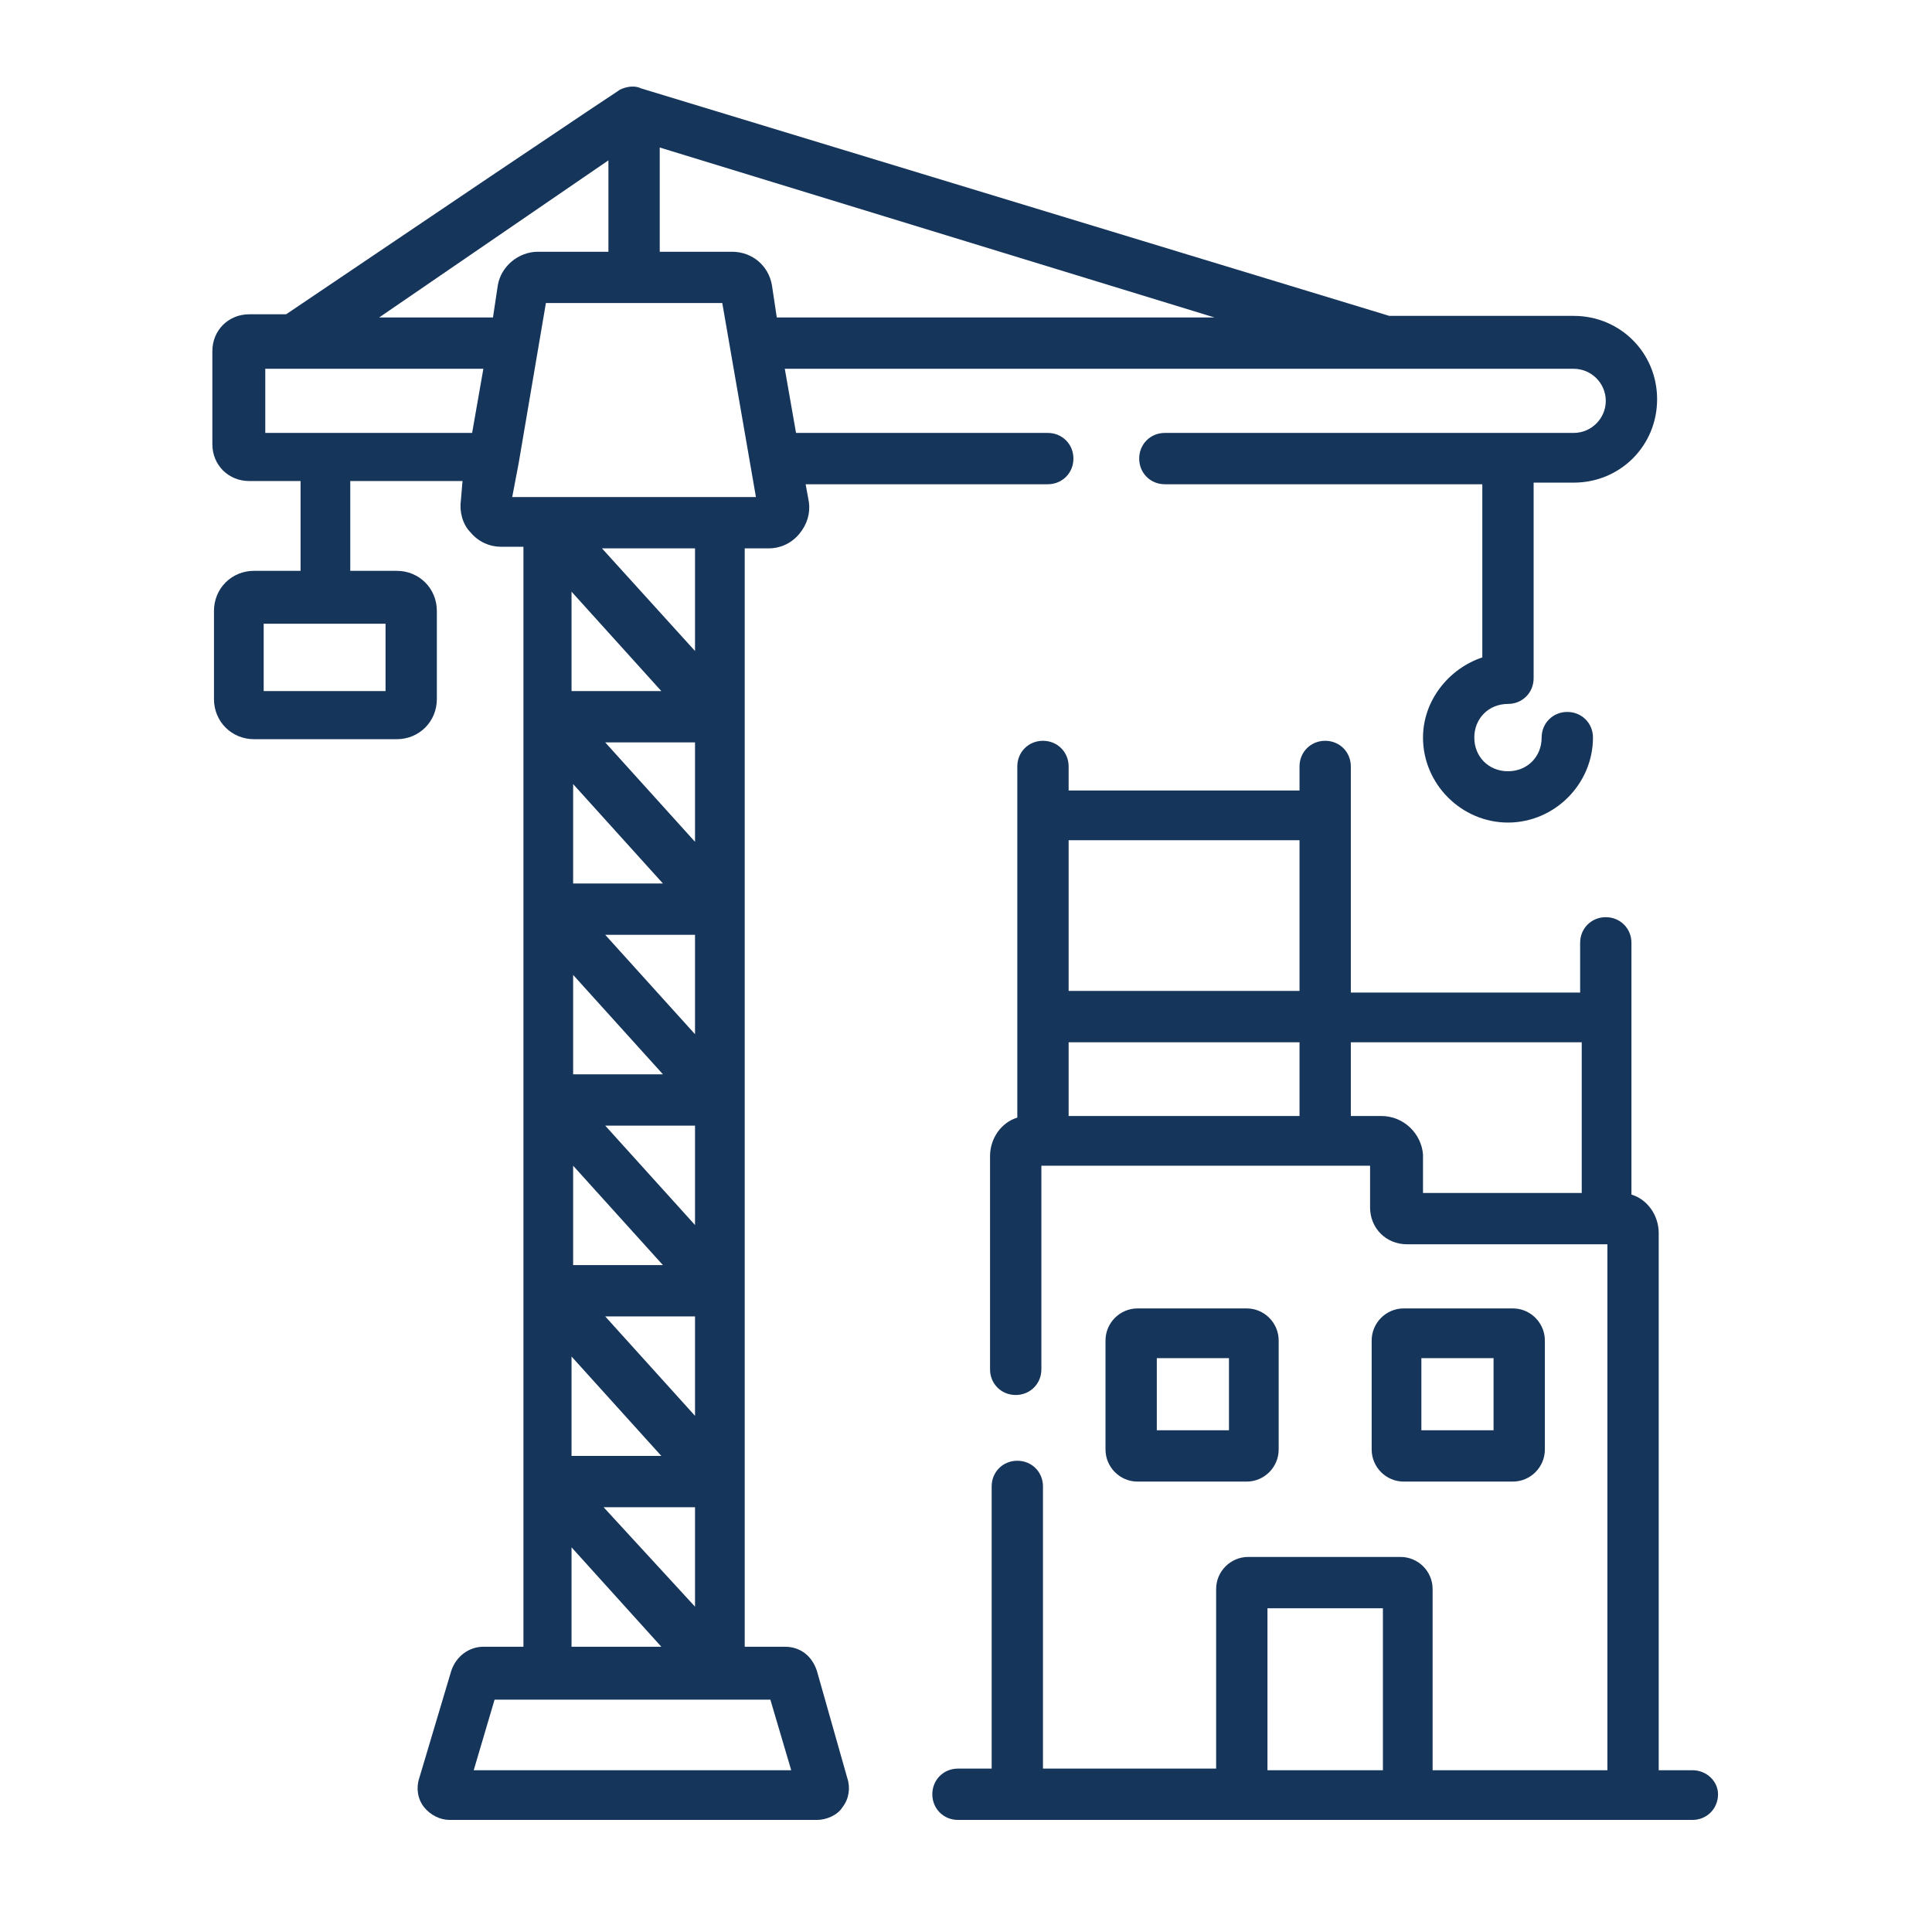 <svg width="81" height="80" viewBox="0 0 81 80" fill="none" xmlns="http://www.w3.org/2000/svg">
<g id="icon/cantieri-bonus">
<g id="Vector">
<path d="M52.265 62.118C53.004 62.118 53.609 61.513 53.609 60.773V56.202C53.609 55.462 53.004 54.857 52.265 54.857H47.693C46.954 54.857 46.349 55.462 46.349 56.202V60.773C46.349 61.513 46.954 62.118 47.693 62.118H52.265ZM48.5 56.941H51.525V59.967H48.5V56.941Z" fill="#16355B"/>
<path d="M63.424 62.118C64.164 62.118 64.769 61.513 64.769 60.773V56.202C64.769 55.462 64.164 54.857 63.424 54.857H58.853C58.113 54.857 57.508 55.462 57.508 56.202V60.773C57.508 61.513 58.113 62.118 58.853 62.118H63.424ZM59.592 56.941H62.618V59.967H59.592V56.941Z" fill="#16355B"/>
<path d="M70.954 74.219H69.542V51.698C69.542 50.958 69.071 50.286 68.399 50.084V39.529C68.399 38.925 67.928 38.454 67.323 38.454C66.718 38.454 66.248 38.925 66.248 39.529V41.614H56.634V32.135C56.634 31.529 56.164 31.059 55.559 31.059C54.954 31.059 54.483 31.529 54.483 32.135V33.143H44.803V32.135C44.803 31.529 44.332 31.059 43.727 31.059C43.122 31.059 42.651 31.529 42.651 32.135V46.857C41.979 47.059 41.508 47.731 41.508 48.471V57.412C41.508 58.017 41.979 58.487 42.584 58.487C43.189 58.487 43.66 58.017 43.66 57.412V48.874H57.441V50.622C57.441 51.496 58.113 52.168 58.987 52.168H67.391V74.219H60.063V66.622C60.063 65.882 59.458 65.277 58.718 65.277H52.332C51.592 65.277 50.987 65.882 50.987 66.622V74.151H43.727V62.319C43.727 61.714 43.256 61.244 42.651 61.244C42.046 61.244 41.576 61.714 41.576 62.319V74.151H40.164C39.559 74.151 39.088 74.622 39.088 75.227C39.088 75.832 39.559 76.303 40.164 76.303H70.954C71.559 76.303 72.029 75.832 72.029 75.227C72.029 74.689 71.559 74.219 70.954 74.219ZM54.483 35.227V41.546H44.803V35.227H54.483ZM44.803 43.698H54.483V46.79H44.803V43.698ZM57.912 46.79H56.634V43.698H66.315V50.017H59.66V48.404C59.592 47.529 58.853 46.79 57.912 46.79ZM53.139 67.429H57.979V74.219H53.139V67.429Z" fill="#16355B"/>
<path d="M34.248 70.05C34.046 69.445 33.576 69.042 32.903 69.042H31.223V22.992H32.231C32.702 22.992 33.172 22.79 33.508 22.387C33.844 21.983 33.979 21.513 33.912 21.042L33.777 20.303H43.928C44.534 20.303 45.004 19.832 45.004 19.227C45.004 18.622 44.534 18.151 43.928 18.151H33.374L32.903 15.462L65.979 15.462C66.718 15.462 67.323 16.067 67.323 16.807C67.323 17.546 66.718 18.151 65.979 18.151H48.836C48.231 18.151 47.761 18.622 47.761 19.227C47.761 19.832 48.231 20.303 48.836 20.303H62.147V27.563C60.735 28.034 59.66 29.378 59.66 30.924C59.66 32.874 61.273 34.487 63.223 34.487C65.172 34.487 66.786 32.874 66.786 30.924C66.786 30.319 66.315 29.849 65.71 29.849C65.105 29.849 64.634 30.319 64.634 30.924C64.634 31.731 64.029 32.336 63.223 32.336C62.416 32.336 61.811 31.731 61.811 30.924C61.811 30.118 62.416 29.513 63.223 29.513C63.828 29.513 64.298 29.042 64.298 28.437V20.235H65.979C67.928 20.235 69.475 18.689 69.475 16.74C69.475 14.79 67.928 13.244 65.979 13.244H58.248L26.853 3.698C26.718 3.63 26.584 3.63 26.517 3.63C26.315 3.63 26.113 3.698 25.979 3.765C25.912 3.832 27.122 2.958 11.996 13.177H10.45C9.576 13.177 8.903 13.849 8.903 14.723V18.622C8.903 19.496 9.576 20.168 10.45 20.168H12.601V23.933H10.651C9.71 23.933 8.971 24.672 8.971 25.614V29.311C8.971 30.252 9.71 30.992 10.651 30.992H16.634C17.576 30.992 18.315 30.252 18.315 29.311V25.614C18.315 24.672 17.576 23.933 16.634 23.933H14.685V20.168H19.391L19.323 20.975C19.256 21.445 19.391 21.983 19.727 22.32C20.063 22.723 20.534 22.924 21.004 22.924H21.945V69.042H20.265C19.66 69.042 19.122 69.445 18.92 70.05L17.576 74.555C17.441 74.958 17.508 75.429 17.777 75.765C18.046 76.101 18.45 76.303 18.853 76.303H34.248C34.651 76.303 35.122 76.101 35.324 75.765C35.592 75.429 35.66 74.958 35.525 74.555L34.248 70.05ZM16.164 28.975H11.055V26.151H16.164V28.975ZM29.139 59.361L25.374 55.193H29.139V59.361ZM29.139 51.361L25.374 47.193H29.139V51.361ZM29.139 43.361L25.374 39.193H29.139V43.361ZM29.139 35.294L25.374 31.126H29.139V35.294ZM27.794 37.042H24.029V32.874L27.794 37.042ZM27.794 45.042H24.029V40.874L27.794 45.042ZM27.794 53.042H24.029V48.874L27.794 53.042ZM23.962 56.874L27.727 61.042H23.962V56.874ZM23.962 28.975V24.807L27.727 28.975H23.962ZM29.139 63.193V67.362L25.307 63.193H29.139ZM29.139 27.294L25.239 22.992H29.139V27.294ZM32.567 13.311L32.365 11.966C32.231 11.16 31.559 10.555 30.685 10.555H27.66V6.185L50.92 13.311L32.567 13.311ZM25.508 6.723V10.555H22.55C21.744 10.555 21.004 11.16 20.87 11.966L20.668 13.311H15.895L25.508 6.723ZM11.122 18.151V15.462H20.265L19.794 18.151H11.122ZM21.744 19.429L22.887 12.706H30.282L31.693 20.84H21.475L21.744 19.429ZM23.962 64.874L27.727 69.042H23.962V64.874ZM19.861 74.219L20.735 71.261H32.298L33.172 74.219H19.861Z" fill="#16355B"/>
</g>
</g>
</svg>
